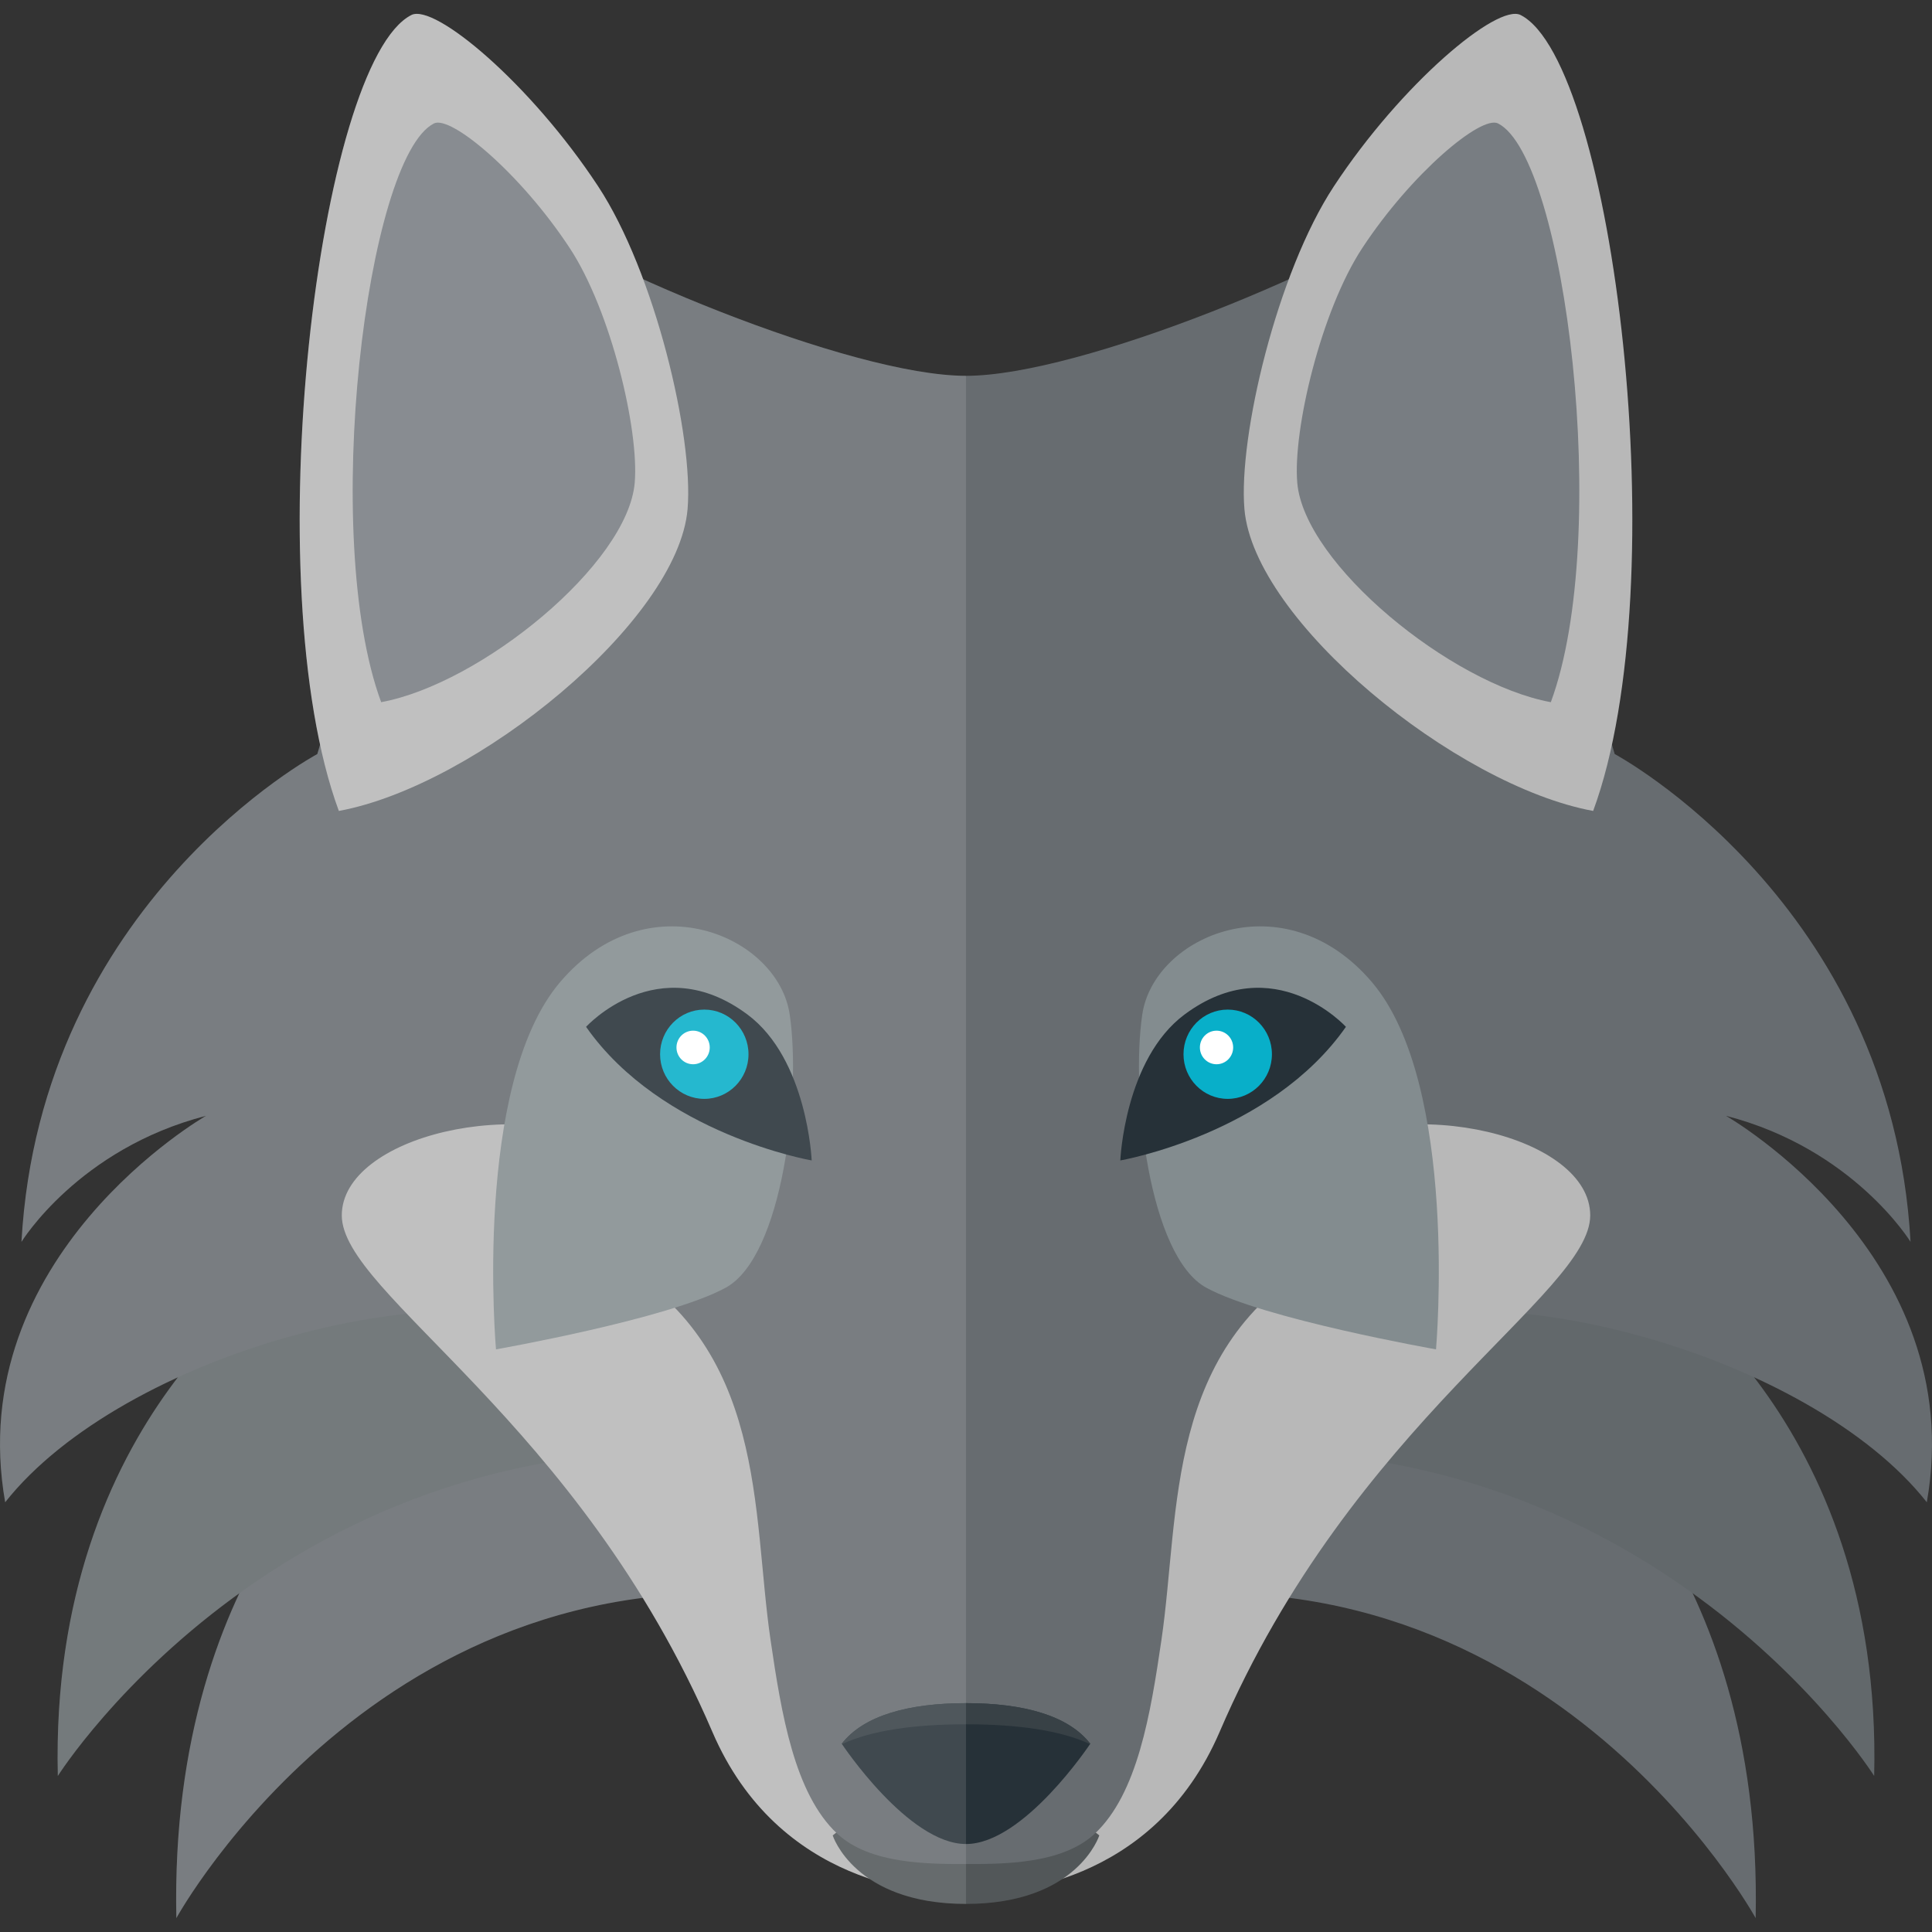 <?xml version="1.0" encoding="windows-1252"?>
<!-- Generator: Adobe Illustrator 19.0.0, SVG Export Plug-In . SVG Version: 6.00 Build 0)  -->
<svg version="1.1" id="Capa_1" xmlns="http://www.w3.org/2000/svg" xmlns:xlink="http://www.w3.org/1999/xlink" x="0px" y="0px" viewBox="0 0 149.589 149.589" style="enable-background:new 0 0 149.589 149.589;" xml:space="preserve">
<rect x="0" y="0" width="149.589" height="149.589" fill="#333333" stroke="none"/>
<g>
	<g>
		<g>
			<path style="fill:#676C70;" d="M120.512,109.557c0,0,16.013,11.026,15.423,38.957c0,0-16.663-30.418-50.752-24.37     C85.183,124.145,92.504,104.22,120.512,109.557z"/>
			<path style="fill:#676C70;" d="M29.077,109.557c0,0-16.014,11.026-15.423,38.957c0,0,16.663-30.418,50.752-24.37     C64.406,124.145,57.084,104.22,29.077,109.557z"/>
		</g>
		<g>
			<path style="fill:#62686B;" d="M127.374,98.549c0,0,18.417,11.026,17.738,38.958c0,0-19.165-30.419-58.37-24.37     C86.742,113.137,95.163,93.212,127.374,98.549z"/>
			<path style="fill:#62686B;" d="M22.215,98.549c0,0-18.418,11.026-17.738,38.958c0,0,19.164-30.419,58.37-24.37     C62.847,113.137,54.426,93.212,22.215,98.549z"/>
		</g>
		<path style="fill:#676C70;" d="M133.637,86.394c9.877,2.546,14.291,9.761,14.291,9.761c-1.472-26.313-22.907-37.772-22.907-37.772    l-12.819-43.502c-7.985,5.729-28.58,14.218-37.407,14.218c-8.826,0-29.421-8.488-37.407-14.218L24.569,58.383    c0,0-21.436,11.459-22.907,37.772c0,0,4.413-7.215,14.29-9.761c0,0-18.913,10.822-15.551,29.921    c9.036-11.459,34.675-18.674,46.864-12.732c12.188,5.942,10.928,16.977,12.398,25.677c0.836,4.945,1.843,10.333,5.167,13.029    c2.524,2.048,7.061,2.037,9.964,2.037c2.903,0,7.44,0.011,9.965-2.037c3.324-2.697,4.33-8.084,5.166-13.029    c1.472-8.7,0.211-19.735,12.399-25.677c12.189-5.942,37.827,1.274,46.864,12.732C152.551,97.217,133.637,86.394,133.637,86.394z"/>
		<g>
			<g>
				<g>
					<g>
						<path style="fill:#B8B8B8;" d="M31.852,1.163c1.793-0.913,9.218,5.296,14.459,13.263c4.404,6.695,7.4,19.388,6.926,24.99        c-0.734,8.655-16.366,21.412-27.001,23.373C19.725,45.141,24.675,4.815,31.852,1.163z"/>
					</g>
				</g>
				<g>
					<g>
						<path style="fill:#787D82;" d="M33.596,9.559c1.304-0.664,6.703,3.851,10.514,9.643c3.202,4.869,5.381,14.098,5.035,18.171        c-0.533,6.293-11.899,15.569-19.633,16.995C24.778,41.536,28.378,12.215,33.596,9.559z"/>
					</g>
				</g>
			</g>
			<g>
				<g>
					<g>
						<path style="fill:#B8B8B8;" d="M117.737,1.163c-1.794-0.913-9.218,5.296-14.459,13.263c-4.405,6.695-7.401,19.388-6.926,24.99        c0.733,8.655,16.366,21.412,27.001,23.373C129.864,45.141,124.914,4.815,117.737,1.163z"/>
					</g>
				</g>
				<g>
					<g>
						<path style="fill:#787D82;" d="M115.993,9.559c-1.305-0.664-6.703,3.851-10.514,9.643c-3.203,4.869-5.382,14.098-5.036,18.171        c0.534,6.293,11.9,15.569,19.633,16.995C124.811,41.536,121.211,12.215,115.993,9.559z"/>
					</g>
				</g>
			</g>
		</g>
		<path style="fill:#B8B8B8;" d="M101.043,89.155v9.899h-26.24h-0.018h-26.24v-9.899c-8.198-4.568-22.081-1.143-22.081,4.949    c0,6.092,18.36,15.933,28.688,39.977c5.143,11.974,16.593,12.575,19.509,12.601v0.001c0.039,0,0.089,0,0.134,0    c0.046,0,0.095,0,0.135,0v-0.001c2.915-0.026,14.364-0.627,19.508-12.601c10.328-24.044,28.688-33.885,28.688-39.977    C123.125,88.012,109.242,84.587,101.043,89.155z"/>
		<path style="fill:#525759;" d="M74.794,133.977l-10.321,8.133c0,0,1.673,5.305,10.321,5.305c8.648,0,10.322-5.305,10.322-5.305    L74.794,133.977z"/>
		<path style="fill:#676C70;" d="M47.265,97.449c12.188,6.836,10.928,19.532,12.398,29.542c0.836,5.69,1.843,11.888,5.167,14.991    c2.524,2.356,7.061,2.344,9.964,2.344c2.903,0,7.44,0.012,9.965-2.344c3.324-3.102,4.33-9.301,5.166-14.991    c1.472-10.01,0.211-22.706,12.399-29.542C114.513,90.614,35.075,90.614,47.265,97.449z"/>
		<g>
			<path style="fill:#838C8F;" d="M111.186,104.477c0,0,1.801-20.464-4.954-28.423c-6.756-7.958-16.889-3.638-17.79,2.502     c-0.9,6.139,0.528,18.723,4.954,21.146C97.821,102.126,111.186,104.477,111.186,104.477z"/>
			<path style="fill:#838C8F;" d="M38.403,104.477c0,0-1.802-20.464,4.954-28.423c6.756-7.958,16.889-3.638,17.789,2.502     c0.901,6.139-0.528,18.723-4.954,21.146C51.767,102.126,38.403,104.477,38.403,104.477z"/>
		</g>
		<g>
			<g>
				<path style="fill:#263138;" d="M86.742,89.85c0,0,11.64-2.014,17.469-10.345c0,0-5.561-6.11-12.49-0.959      C87.069,82.005,86.742,89.85,86.742,89.85z"/>
				<g>
					<ellipse style="fill:#08AFC9;" cx="95.058" cy="81.626" rx="3.423" ry="3.456"/>
					<ellipse style="fill:#FFFFFF;" cx="94.192" cy="81.102" rx="1.288" ry="1.3"/>
				</g>
			</g>
			<g>
				<path style="fill:#263138;" d="M62.847,89.85c0,0-11.64-2.014-17.469-10.345c0,0,5.56-6.11,12.489-0.959      C62.52,82.005,62.847,89.85,62.847,89.85z"/>
				<g>
					<ellipse style="fill:#08AFC9;" cx="54.531" cy="81.626" rx="3.423" ry="3.456"/>
					<ellipse style="fill:#FFFFFF;" cx="53.665" cy="81.102" rx="1.288" ry="1.3"/>
				</g>
			</g>
		</g>
		<path style="fill:#263138;" d="M74.794,131.87c-4.451,0-7.928,0.957-9.622,3.143c0,0,5.148,7.764,9.622,7.764    c4.474,0,9.623-7.764,9.623-7.764C82.723,132.827,79.245,131.87,74.794,131.87z"/>
		<path style="opacity:0.8;fill:#3C454A;" d="M74.794,133.507c4.019,0,7.358,0.479,9.603,1.536c0.013-0.019,0.021-0.031,0.021-0.031    c-1.694-2.186-5.172-3.143-9.623-3.143c-4.451,0-7.928,0.957-9.622,3.143c0,0,0.008,0.012,0.021,0.031    C67.436,133.986,70.776,133.507,74.794,133.507z"/>
	</g>
	<path style="opacity:0.12;fill:#FFFFFF;" d="M74.794,29.099c-5.646,0-16.102-3.473-24.997-7.475   c-1.004-2.697-2.182-5.213-3.486-7.198C41.069,6.459,33.645,0.251,31.852,1.163c-6.547,3.331-11.236,37.172-7.067,56.486   l-0.217,0.734c0,0-21.435,11.459-22.906,37.772c0,0,4.413-7.215,14.29-9.761c0,0-18.913,10.822-15.551,29.921   c2.995-3.798,7.819-7.125,13.368-9.666c-4.742,6.196-9.648,16.194-9.292,30.858c0,0,4.658-7.376,14.058-14.142   c-2.851,6.085-5.108,14.348-4.88,25.149c0,0,11.885-21.692,36.111-24.796c1.926,3.128,3.756,6.567,5.386,10.361   c2.922,6.802,7.878,9.932,12.148,11.372c1.566,1.059,3.932,1.962,7.494,1.962V29.099z"/>
</g>
<g>
</g>
<g>
</g>
<g>
</g>
<g>
</g>
<g>
</g>
<g>
</g>
<g>
</g>
<g>
</g>
<g>
</g>
<g>
</g>
<g>
</g>
<g>
</g>
<g>
</g>
<g>
</g>
<g>
</g>
</svg>